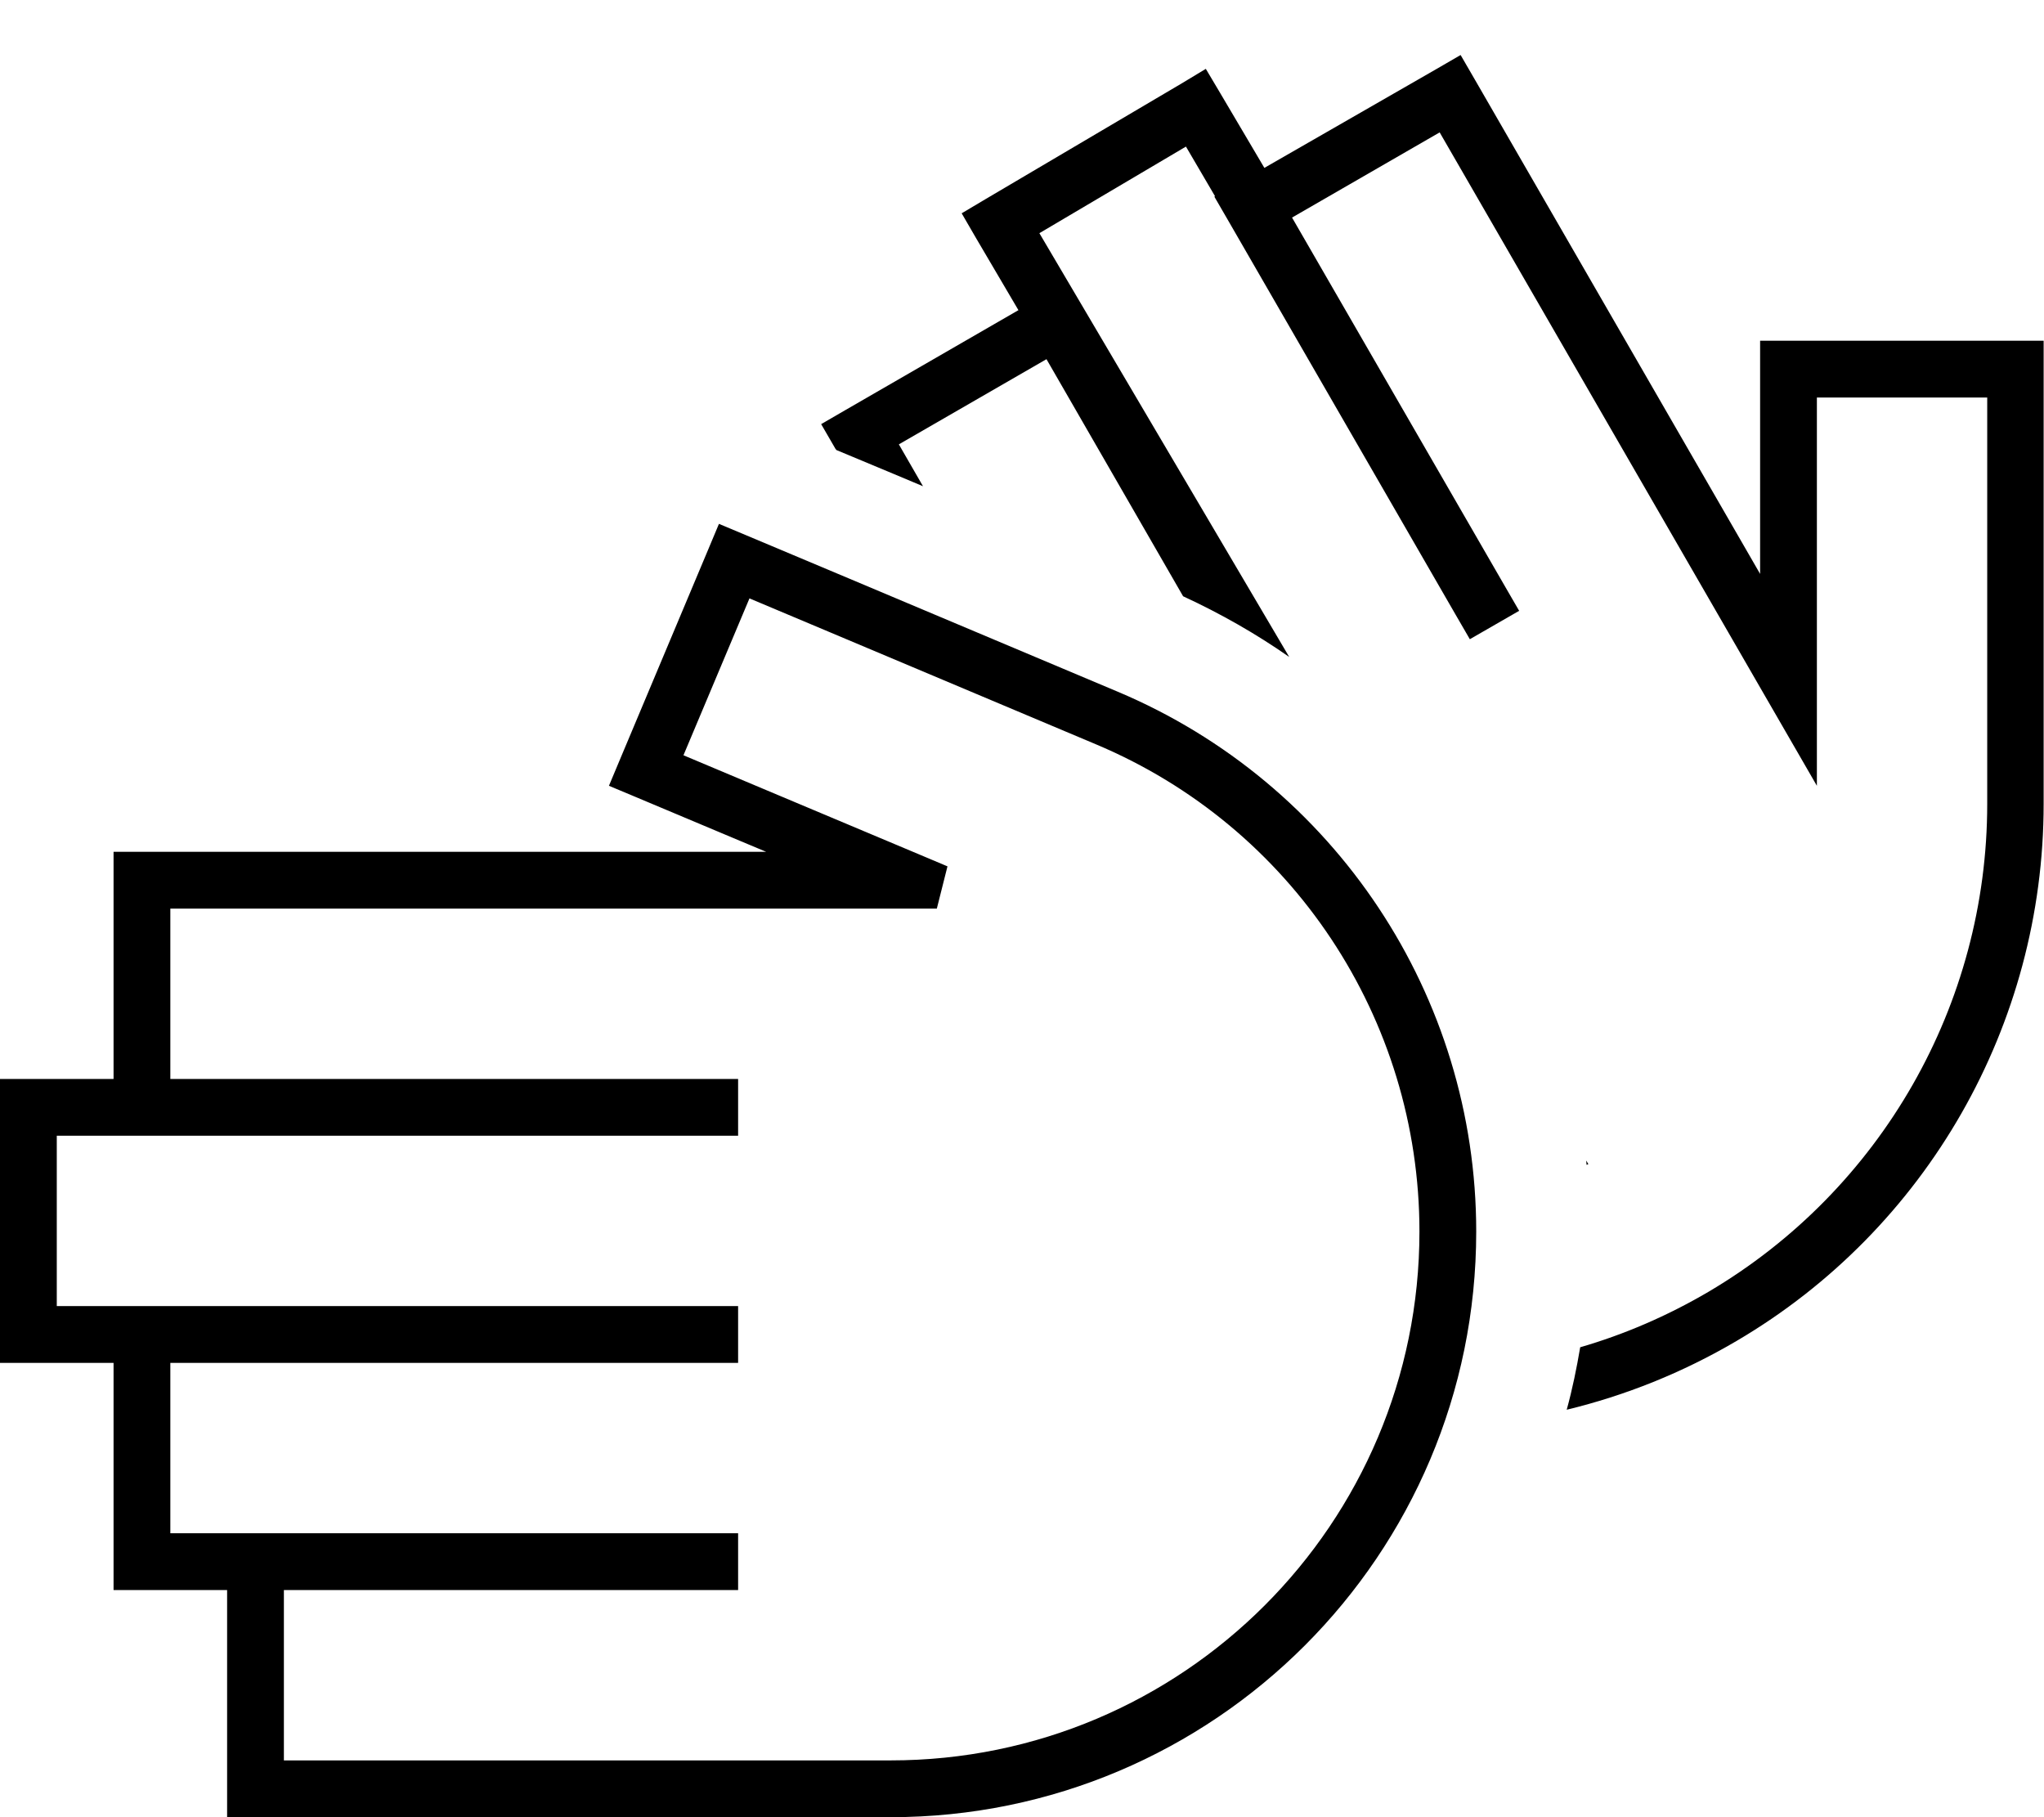 <svg xmlns="http://www.w3.org/2000/svg" viewBox="0 0 576 512"><!--! Font Awesome Pro 6.5.1 by @fontawesome - https://fontawesome.com License - https://fontawesome.com/license (Commercial License) Copyright 2023 Fonticons, Inc. --><path d="M576 96h-8l-64 0-8 0v8l0 32v25.7L415.6 22.4l-4-6.9-6.9 4L356.3 47.3l-12.4-21-4.1-6.9L333 23.5 277.9 56 271 60.1 275 67l12 20.4-.2 .1-48.5 28-6.9 4 4 6.9 .3 .4 16.3 6.8 8.1 3.4-6.8-11.8 41.6-24 38.5 66.8c10.6 4.9 20.6 10.6 29.9 17.1L292.9 65.7l41.3-24.4 8.2 14-.2 .1 4 6.9 64 110.9 4 6.9 13.9-8-4-6.9-60-103.9 41.6-24 91.4 158.3L512 221.4V191.5l0-55.5V112l48 0v24l0 90.5c0 56.5-29.9 108.8-78.6 137.5c-11.6 6.8-23.7 12-36.1 15.6c-1 5.9-2.2 11.8-3.8 17.6c16.5-4 32.6-10.4 47.9-19.4c53.6-31.5 86.5-89.1 86.5-151.3l0-90.5 0-32V96zM447.1 328.2l.5-.2-.6-1 .1 1.2zM210 150.7l-7.4-3.1-3.1 7.4-24.8 59-3.1 7.4 7.4 3.1 29.5 12.4 7.4 3.1H72 40 32v8 56H8 0v8 64 8H8l24 0v56 8h8H64v56 8h8 32H251c91.1 0 165-73.9 165-165c0-66.4-39.8-126.3-101-152.1l-75.5-31.8L210 150.7zM200 384h8V368h-8H48l-8 0H16V320H32l8 0H200h8V304h-8H48V256H72 255.5 264l3-11.9-8.3-3.5-44-18.5-22.1-9.3 18.6-44.2 22.1 9.3 75.5 31.8C364.1 232.9 400 287 400 347c0 82.3-66.7 149-149 149H104 80V448H200h8V432h-8L80 432H72 48V384H200z"/></svg>